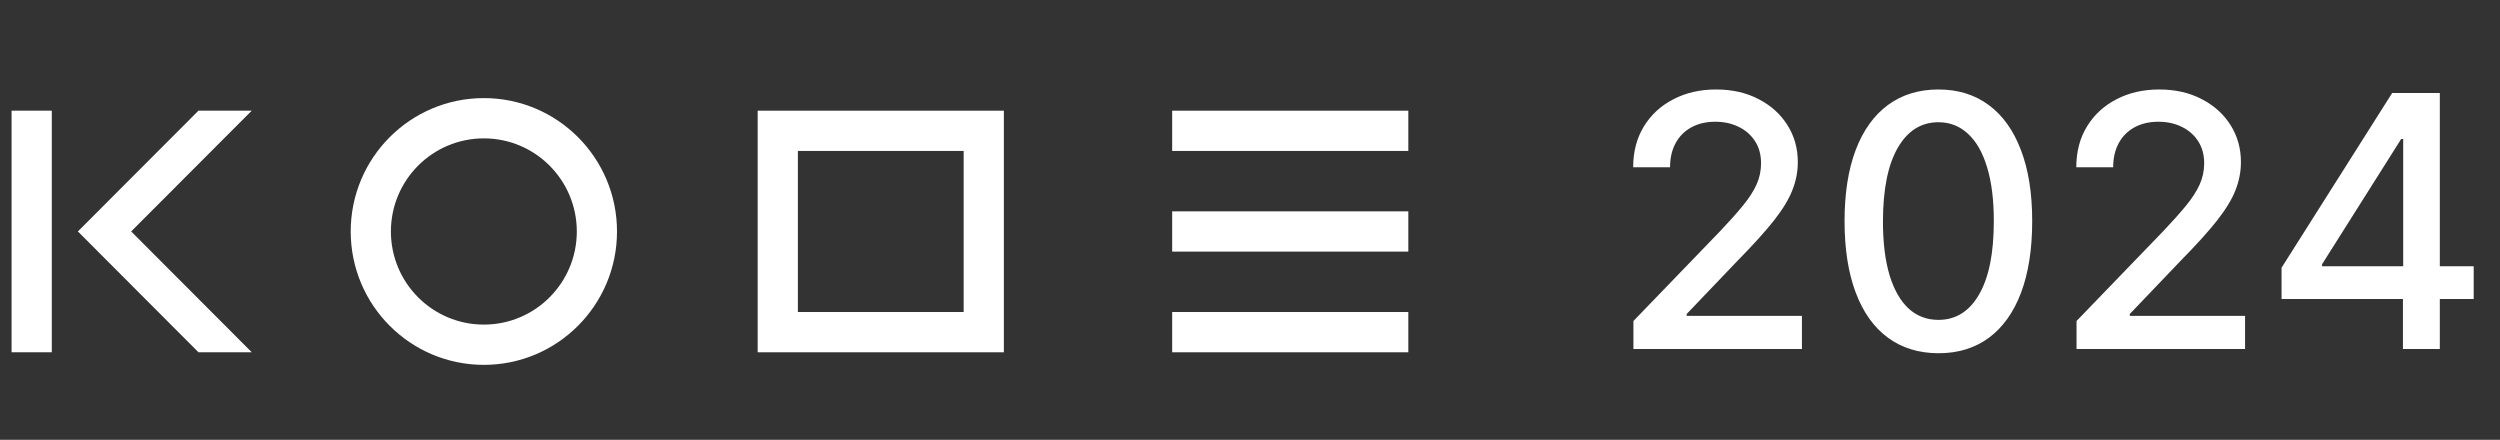 <?xml version="1.0" encoding="UTF-8"?> <svg xmlns="http://www.w3.org/2000/svg" width="216" height="38" viewBox="0 0 216 38" fill="none"><rect x="0" y="0" width="216" height="38" fill="#333333" stroke="none"/> <g clip-path="url(#clip0_41_67)"> <path d="M21.749 9.563H17.145L6.729 19.997L17.149 30.437H21.754L11.333 19.997L21.749 9.563Z" fill="white"></path> <path d="M1 9.563L1 30.437H4.473L4.473 9.563H1Z" fill="white"></path> </g> <path fill-rule="evenodd" clip-rule="evenodd" d="M41.805 28.045C46.24 28.045 49.836 24.443 49.836 20C49.836 15.556 46.24 11.955 41.805 11.955C37.37 11.955 33.774 15.556 33.774 20C33.774 24.443 37.37 28.045 41.805 28.045ZM41.805 31.524C48.158 31.524 53.309 26.364 53.309 20C53.309 13.635 48.158 8.476 41.805 8.476C35.452 8.476 30.302 13.635 30.302 20C30.302 26.364 35.452 31.524 41.805 31.524Z" fill="white"></path> <path fill-rule="evenodd" clip-rule="evenodd" d="M83.261 13.042H68.936V26.958H83.261V13.042ZM65.463 9.563V30.437H86.734V9.563H65.463Z" fill="white"></path> <path fill-rule="evenodd" clip-rule="evenodd" d="M101.276 9.563H121.679V13.042H101.276V9.563ZM101.276 18.261H121.679V21.739H101.276V18.261ZM121.679 26.958H101.276V30.437H121.679V26.958Z" fill="white"></path> <path d="M141.128 30.153V27.734L148.613 19.979C149.412 19.137 150.071 18.399 150.589 17.765C151.115 17.124 151.507 16.516 151.766 15.94C152.026 15.364 152.155 14.752 152.155 14.104C152.155 13.369 151.982 12.736 151.637 12.203C151.291 11.663 150.819 11.249 150.222 10.961C149.624 10.665 148.951 10.518 148.202 10.518C147.41 10.518 146.719 10.68 146.128 11.004C145.538 11.328 145.084 11.785 144.768 12.376C144.451 12.966 144.292 13.657 144.292 14.449H141.106C141.106 13.103 141.416 11.925 142.035 10.917C142.654 9.909 143.504 9.128 144.584 8.574C145.664 8.012 146.892 7.731 148.267 7.731C149.657 7.731 150.881 8.008 151.939 8.563C153.005 9.11 153.836 9.859 154.434 10.809C155.032 11.753 155.331 12.818 155.331 14.006C155.331 14.827 155.176 15.63 154.866 16.415C154.564 17.2 154.034 18.075 153.278 19.04C152.522 19.997 151.471 21.16 150.125 22.528L145.729 27.129V27.291H155.687V30.153H141.128ZM167.481 30.52C165.775 30.513 164.317 30.063 163.107 29.171C161.897 28.278 160.972 26.978 160.331 25.271C159.69 23.565 159.37 21.509 159.37 19.104C159.37 16.706 159.69 14.658 160.331 12.959C160.979 11.259 161.908 9.963 163.118 9.07C164.335 8.178 165.789 7.731 167.481 7.731C169.173 7.731 170.624 8.181 171.834 9.081C173.044 9.974 173.969 11.27 174.61 12.97C175.258 14.662 175.582 16.706 175.582 19.104C175.582 21.516 175.261 23.576 174.621 25.282C173.98 26.982 173.054 28.281 171.845 29.181C170.635 30.074 169.181 30.52 167.481 30.52ZM167.481 27.637C168.979 27.637 170.149 26.906 170.991 25.444C171.841 23.983 172.266 21.869 172.266 19.104C172.266 17.268 172.072 15.716 171.683 14.449C171.301 13.175 170.75 12.21 170.03 11.555C169.317 10.892 168.468 10.561 167.481 10.561C165.991 10.561 164.821 11.295 163.971 12.764C163.121 14.233 162.693 16.346 162.686 19.104C162.686 20.948 162.877 22.506 163.258 23.781C163.647 25.048 164.198 26.009 164.911 26.665C165.624 27.313 166.48 27.637 167.481 27.637ZM179.413 30.153V27.734L186.898 19.979C187.697 19.137 188.356 18.399 188.875 17.765C189.4 17.124 189.793 16.516 190.052 15.94C190.311 15.364 190.441 14.752 190.441 14.104C190.441 13.369 190.268 12.736 189.922 12.203C189.577 11.663 189.105 11.249 188.507 10.961C187.91 10.665 187.237 10.518 186.488 10.518C185.696 10.518 185.004 10.68 184.414 11.004C183.824 11.328 183.37 11.785 183.053 12.376C182.736 12.966 182.578 13.657 182.578 14.449H179.392C179.392 13.103 179.701 11.925 180.321 10.917C180.94 9.909 181.789 9.128 182.869 8.574C183.95 8.012 185.177 7.731 186.553 7.731C187.942 7.731 189.166 8.008 190.225 8.563C191.29 9.11 192.122 9.859 192.72 10.809C193.317 11.753 193.616 12.818 193.616 14.006C193.616 14.827 193.461 15.63 193.152 16.415C192.849 17.2 192.32 18.075 191.564 19.04C190.808 19.997 189.757 21.16 188.41 22.528L184.014 27.129V27.291H193.973V30.153H179.413ZM197.126 25.833V23.133L206.685 8.034H208.813V12.008H207.463L200.626 22.831V23.003H213.727V25.833H197.126ZM207.614 30.153V25.012L207.635 23.781V8.034H210.8V30.153H207.614Z" fill="white"></path> <defs> <clipPath id="clip0_41_67"> <rect width="21.271" height="20.874" fill="white" transform="translate(0.783 9.563)"></rect> </clipPath> </defs> </svg> 